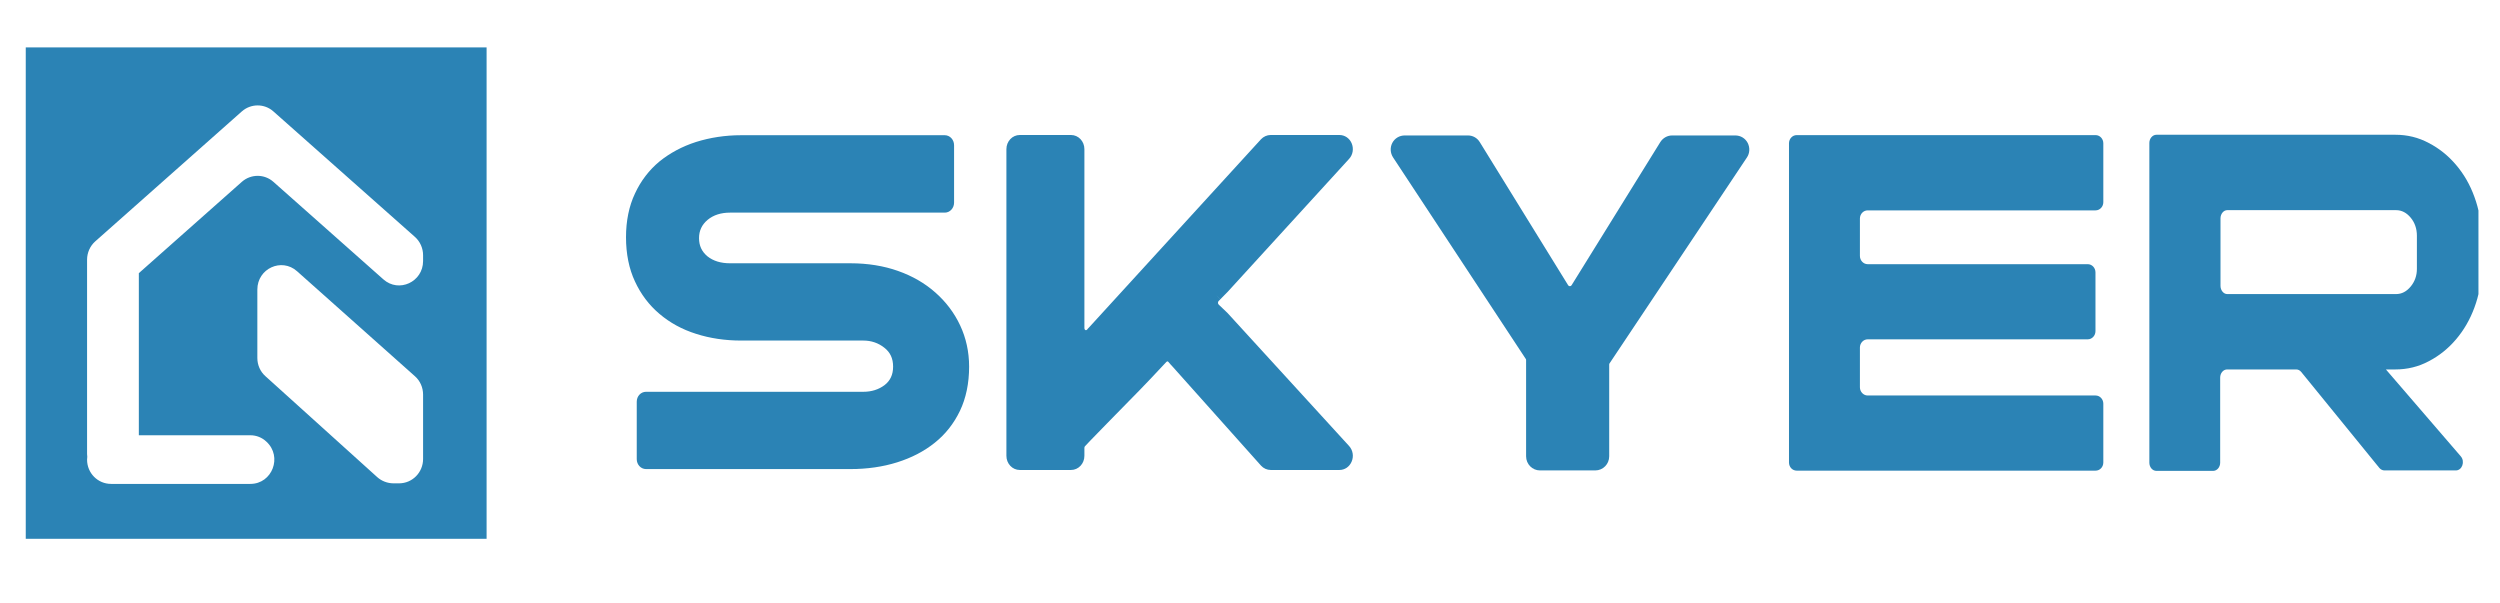 <svg width="116" height="28" viewBox="0 0 116 28" fill="none" xmlns="http://www.w3.org/2000/svg">
<g clip-path="url(#clip0_6244_638)">
<path fill-rule="evenodd" clip-rule="evenodd" d="M19.631 12.112C19.631 13.082 18.507 13.603 17.788 12.962L12.685 8.437C12.269 8.067 11.643 8.067 11.222 8.437L6.442 12.675V20.196H11.617C11.894 20.196 12.161 20.301 12.362 20.494C13.116 21.187 12.634 22.453 11.617 22.453H5.154C4.538 22.453 4.04 21.953 4.04 21.327C4.04 21.286 4.045 21.239 4.05 21.197C4.045 21.155 4.04 21.114 4.04 21.067V12.05C4.04 11.726 4.178 11.414 4.419 11.2L11.222 5.169C11.643 4.799 12.269 4.799 12.685 5.169L19.251 10.991C19.493 11.205 19.631 11.518 19.631 11.841V12.112H19.631ZM22.578 2.198H1.195V25.185H22.578V2.198ZM19.631 21.296C19.631 21.922 19.133 22.427 18.517 22.427H18.245C17.973 22.422 17.711 22.323 17.506 22.141L12.315 17.455C12.074 17.241 11.941 16.933 11.941 16.61V13.436C11.941 12.461 13.065 11.945 13.784 12.586L19.256 17.46C19.498 17.674 19.631 17.986 19.631 18.309V21.296H19.631Z" fill="#2B83B5"/>
<path fill-rule="evenodd" clip-rule="evenodd" d="M56.431 13.691C56.549 13.577 56.662 13.462 56.765 13.347L62.397 7.186C62.617 6.947 62.458 6.54 62.15 6.54H58.957C58.864 6.54 58.777 6.577 58.71 6.649L50.727 15.385C50.697 15.417 50.671 15.448 50.64 15.479C50.424 15.729 50.044 15.563 50.044 15.219V6.921C50.044 6.707 49.885 6.54 49.695 6.54H47.318C47.123 6.54 46.969 6.707 46.969 6.921V21.15C46.969 21.359 47.123 21.531 47.318 21.531H49.695C49.885 21.531 50.044 21.359 50.044 21.15V20.78C50.044 20.676 50.08 20.577 50.152 20.504C50.209 20.447 50.286 20.368 50.383 20.264C50.599 20.045 50.861 19.774 51.174 19.456C51.482 19.138 51.816 18.794 52.18 18.429C52.54 18.059 52.873 17.715 53.176 17.397C53.479 17.079 53.725 16.819 53.915 16.61L53.92 16.605C54.064 16.449 54.29 16.454 54.424 16.615C54.485 16.688 54.547 16.761 54.619 16.84L58.711 21.416C58.777 21.489 58.864 21.531 58.962 21.531H62.15C62.458 21.531 62.617 21.119 62.397 20.879L56.765 14.718C56.626 14.583 56.493 14.457 56.375 14.348C56.369 14.343 56.369 14.343 56.364 14.338C56.2 14.187 56.2 13.915 56.359 13.759C56.385 13.738 56.41 13.712 56.431 13.691L56.431 13.691Z" fill="#2B83B5"/>
<path fill-rule="evenodd" clip-rule="evenodd" d="M54.167 16.214C54.172 16.214 54.177 16.214 54.182 16.214C54.352 16.219 54.516 16.297 54.629 16.438C54.69 16.506 54.752 16.579 54.819 16.652L58.91 21.228C58.926 21.244 58.941 21.255 58.962 21.255H62.15C62.186 21.255 62.206 21.228 62.217 21.202C62.222 21.192 62.242 21.124 62.196 21.072L56.564 14.906C56.436 14.781 56.307 14.661 56.19 14.551C56.051 14.421 55.974 14.244 55.969 14.056C55.969 13.869 56.041 13.686 56.174 13.561L56.241 13.493C56.359 13.379 56.467 13.269 56.564 13.16L62.196 6.999C62.242 6.947 62.222 6.879 62.217 6.868C62.206 6.842 62.186 6.816 62.15 6.816H58.957C58.941 6.816 58.926 6.821 58.91 6.837L50.927 15.573C50.897 15.604 50.871 15.636 50.845 15.667C50.67 15.86 50.409 15.927 50.178 15.834C49.931 15.74 49.772 15.495 49.772 15.219V6.92C49.772 6.858 49.731 6.816 49.695 6.816H47.318C47.282 6.816 47.241 6.858 47.241 6.92V21.15C47.241 21.213 47.282 21.255 47.318 21.255H49.695C49.731 21.255 49.772 21.213 49.772 21.15V20.78C49.772 20.603 49.839 20.436 49.957 20.311L50.193 20.071C50.404 19.847 50.67 19.581 50.978 19.258C51.287 18.94 51.625 18.596 51.985 18.231C52.344 17.866 52.678 17.522 52.981 17.204C53.284 16.892 53.525 16.626 53.715 16.422C53.838 16.287 54.002 16.214 54.167 16.214V16.214ZM62.15 21.807H58.962C58.792 21.807 58.628 21.734 58.51 21.604L54.418 17.022C54.346 16.949 54.28 16.871 54.213 16.793C54.203 16.777 54.187 16.767 54.167 16.767C54.151 16.777 54.136 16.777 54.12 16.793C53.925 17.006 53.674 17.272 53.371 17.59C53.068 17.913 52.734 18.252 52.37 18.622C52.01 18.987 51.677 19.331 51.364 19.649C51.055 19.967 50.794 20.238 50.578 20.457L50.347 20.702C50.326 20.718 50.316 20.749 50.316 20.78V21.15C50.316 21.515 50.039 21.807 49.695 21.807H47.318C46.974 21.807 46.697 21.515 46.697 21.15V6.921C46.697 6.556 46.974 6.264 47.318 6.264H49.695C50.039 6.264 50.316 6.556 50.316 6.921V15.219C50.316 15.292 50.357 15.312 50.367 15.318C50.393 15.328 50.414 15.318 50.439 15.297C50.465 15.26 50.496 15.229 50.527 15.198L58.51 6.462C58.628 6.337 58.792 6.264 58.956 6.264H62.15C62.396 6.264 62.612 6.41 62.715 6.644C62.822 6.894 62.776 7.181 62.596 7.374L56.965 13.54C56.857 13.65 56.744 13.77 56.621 13.889L56.431 13.691L56.621 13.895L56.549 13.962C56.528 13.983 56.513 14.014 56.513 14.051C56.513 14.082 56.528 14.114 56.549 14.134C56.677 14.254 56.811 14.379 56.954 14.52L62.596 20.692C62.776 20.89 62.822 21.176 62.715 21.421C62.612 21.661 62.396 21.807 62.15 21.807L62.15 21.807Z" fill="#2B83B5"/>
<path fill-rule="evenodd" clip-rule="evenodd" d="M80.519 6.561H77.588C77.459 6.561 77.341 6.629 77.269 6.738L73.157 13.379C73.013 13.613 72.669 13.613 72.525 13.373L68.429 6.738C68.362 6.629 68.244 6.561 68.116 6.561H65.179C64.876 6.561 64.702 6.9 64.866 7.15L71.016 16.495C71.062 16.558 71.083 16.631 71.083 16.704V21.171C71.083 21.38 71.247 21.552 71.458 21.552H74.02C74.23 21.552 74.394 21.38 74.394 21.171V16.913C74.394 16.84 74.42 16.761 74.461 16.699L80.832 7.155C80.997 6.9 80.822 6.561 80.519 6.561H80.519Z" fill="#2B83B5"/>
<path fill-rule="evenodd" clip-rule="evenodd" d="M65.179 6.837C65.123 6.837 65.097 6.868 65.087 6.889C65.077 6.91 65.061 6.952 65.092 6.999L71.248 16.339C71.314 16.449 71.355 16.574 71.355 16.704V21.171C71.355 21.228 71.402 21.275 71.458 21.275H74.02C74.076 21.275 74.123 21.228 74.123 21.171V16.913C74.123 16.782 74.164 16.652 74.236 16.542L80.607 6.999C80.637 6.952 80.622 6.91 80.612 6.889C80.602 6.868 80.576 6.837 80.519 6.837H77.588C77.552 6.837 77.521 6.853 77.501 6.884L73.388 13.525C73.27 13.717 73.065 13.832 72.844 13.832H72.839C72.618 13.832 72.413 13.717 72.295 13.525L68.198 6.884C68.183 6.853 68.147 6.837 68.116 6.837H65.179H65.179ZM74.02 21.828H71.458C71.099 21.828 70.811 21.536 70.811 21.171V16.704C70.811 16.683 70.806 16.662 70.791 16.647L64.64 7.306C64.507 7.103 64.491 6.842 64.604 6.629C64.717 6.415 64.938 6.285 65.179 6.285H68.116C68.337 6.285 68.542 6.399 68.66 6.592L72.757 13.227C72.782 13.269 72.818 13.28 72.844 13.28C72.865 13.28 72.901 13.269 72.926 13.227L77.039 6.592C77.162 6.399 77.367 6.285 77.588 6.285H80.519C80.761 6.285 80.981 6.415 81.094 6.634C81.202 6.847 81.192 7.108 81.058 7.306L74.687 16.855C74.672 16.871 74.667 16.892 74.667 16.913V21.171C74.667 21.536 74.379 21.828 74.02 21.828V21.828Z" fill="#2B83B5"/>
<path fill-rule="evenodd" clip-rule="evenodd" d="M97.235 21.838H83.368C83.168 21.838 83.009 21.672 83.009 21.458V6.65C83.009 6.441 83.168 6.269 83.368 6.269H97.235C97.435 6.269 97.594 6.441 97.594 6.65V9.381C97.594 9.589 97.435 9.761 97.235 9.761H86.659C86.464 9.761 86.3 9.928 86.3 10.142V11.877C86.3 12.086 86.464 12.258 86.659 12.258H96.87C97.071 12.258 97.23 12.43 97.23 12.638V15.364C97.23 15.573 97.071 15.745 96.87 15.745H86.659C86.464 15.745 86.3 15.917 86.3 16.125V17.971C86.3 18.179 86.464 18.351 86.659 18.351H97.235C97.435 18.351 97.594 18.523 97.594 18.732V21.458C97.594 21.671 97.435 21.838 97.235 21.838V21.838Z" fill="#2B83B5"/>
<path fill-rule="evenodd" clip-rule="evenodd" d="M112.144 12.477C112.144 12.79 112.046 13.066 111.856 13.295C111.666 13.525 111.44 13.645 111.179 13.645H103.344C103.175 13.645 103.031 13.473 103.031 13.264C103.031 13.264 103.031 11.716 103.031 11.205C103.031 10.934 103.031 10.131 103.031 10.131C103.031 9.923 103.175 9.751 103.344 9.751H111.179C111.44 9.751 111.666 9.871 111.856 10.1C112.046 10.329 112.144 10.611 112.144 10.939V12.477V12.477ZM114.813 9.136C114.608 8.568 114.321 8.073 113.956 7.645C113.597 7.223 113.176 6.884 112.693 6.634C112.216 6.378 111.697 6.253 111.148 6.253H100.059C99.879 6.253 99.73 6.425 99.73 6.634V21.468C99.73 21.682 99.879 21.849 100.059 21.849H102.687C102.867 21.849 103.016 21.682 103.016 21.468V17.523C103.016 17.314 103.159 17.142 103.339 17.142H105.208H106.543C106.635 17.142 106.717 17.184 106.779 17.262L110.403 21.713C110.465 21.786 110.552 21.828 110.64 21.828H113.951C114.244 21.828 114.387 21.416 114.182 21.176L110.706 17.142H111.148C111.697 17.142 112.216 17.017 112.693 16.762C113.176 16.512 113.597 16.173 113.956 15.751C114.321 15.323 114.608 14.828 114.813 14.27C115.024 13.707 115.132 13.108 115.132 12.477V10.94C115.132 10.309 115.024 9.709 114.813 9.136L114.813 9.136Z" fill="#2B83B5"/>
<path fill-rule="evenodd" clip-rule="evenodd" d="M44.895 17.012C44.895 17.778 44.757 18.45 44.479 19.034C44.202 19.618 43.817 20.103 43.329 20.494C42.842 20.884 42.267 21.181 41.604 21.385C40.942 21.593 40.229 21.698 39.464 21.698H29.976C29.776 21.698 29.612 21.52 29.612 21.307V18.638C29.612 18.419 29.776 18.247 29.976 18.247H40.059C40.455 18.247 40.798 18.143 41.081 17.929C41.363 17.715 41.507 17.408 41.507 17.012C41.507 16.616 41.363 16.303 41.071 16.073C40.778 15.849 40.444 15.735 40.059 15.735H34.391C33.647 15.735 32.959 15.63 32.317 15.427C31.675 15.219 31.116 14.916 30.644 14.51C30.166 14.108 29.791 13.613 29.524 13.03C29.252 12.451 29.114 11.773 29.114 11.007C29.114 10.257 29.252 9.589 29.524 9.006C29.791 8.427 30.166 7.937 30.644 7.546C31.116 7.16 31.675 6.858 32.317 6.655C32.959 6.446 33.647 6.347 34.391 6.347H43.838C44.038 6.347 44.202 6.519 44.202 6.738V9.402C44.202 9.621 44.038 9.793 43.838 9.793H33.873C33.436 9.793 33.077 9.913 32.795 10.147C32.507 10.382 32.369 10.684 32.369 11.049C32.369 11.419 32.507 11.716 32.784 11.945C33.062 12.169 33.426 12.284 33.873 12.284H39.464C40.259 12.284 40.983 12.404 41.645 12.639C42.308 12.873 42.878 13.202 43.36 13.629C43.843 14.051 44.218 14.552 44.49 15.13C44.762 15.704 44.895 16.329 44.895 17.012V17.012Z" fill="#2B83B5"/>
<path fill-rule="evenodd" clip-rule="evenodd" d="M29.976 18.315C29.812 18.315 29.678 18.461 29.678 18.638V21.306C29.678 21.484 29.812 21.624 29.976 21.624H39.464C40.223 21.624 40.937 21.525 41.584 21.322C42.236 21.119 42.811 20.822 43.288 20.436C43.766 20.056 44.146 19.571 44.418 19.003C44.69 18.434 44.828 17.762 44.828 17.012C44.828 16.344 44.695 15.719 44.428 15.156C44.161 14.593 43.786 14.098 43.314 13.681C42.842 13.259 42.272 12.93 41.625 12.701C40.973 12.472 40.244 12.352 39.464 12.352H33.873C33.411 12.352 33.031 12.232 32.743 11.997C32.445 11.757 32.297 11.44 32.297 11.049C32.297 10.663 32.451 10.34 32.748 10.089C33.046 9.85 33.426 9.725 33.873 9.725H43.838C44.002 9.725 44.135 9.579 44.135 9.401V6.738C44.135 6.561 44.002 6.415 43.838 6.415H34.391C33.662 6.415 32.969 6.519 32.338 6.717C31.706 6.92 31.152 7.217 30.685 7.603C30.217 7.984 29.848 8.468 29.586 9.037C29.319 9.605 29.186 10.267 29.186 11.007C29.186 11.763 29.319 12.43 29.586 13.003C29.848 13.571 30.217 14.061 30.685 14.457C31.152 14.854 31.711 15.156 32.338 15.359C32.969 15.562 33.657 15.667 34.391 15.667H40.059C40.454 15.667 40.809 15.787 41.111 16.021C41.419 16.261 41.574 16.595 41.574 17.012C41.574 17.428 41.419 17.757 41.122 17.981C40.824 18.205 40.47 18.315 40.059 18.315H29.976L29.976 18.315ZM39.464 21.765H29.976C29.735 21.765 29.545 21.557 29.545 21.307V18.638C29.545 18.383 29.735 18.179 29.976 18.179H40.059C40.439 18.179 40.768 18.075 41.04 17.872C41.307 17.668 41.44 17.387 41.44 17.012C41.44 16.631 41.307 16.345 41.029 16.131C40.752 15.912 40.423 15.802 40.059 15.802H34.391C33.647 15.802 32.944 15.698 32.297 15.49C31.65 15.286 31.08 14.974 30.597 14.562C30.115 14.155 29.735 13.65 29.463 13.061C29.186 12.472 29.047 11.778 29.047 11.007C29.047 10.251 29.186 9.563 29.463 8.979C29.735 8.39 30.12 7.89 30.597 7.494C31.08 7.103 31.65 6.795 32.297 6.587C32.944 6.384 33.647 6.274 34.391 6.274H43.838C44.079 6.274 44.269 6.483 44.269 6.738V9.402C44.269 9.657 44.079 9.866 43.838 9.866H33.873C33.457 9.866 33.108 9.975 32.836 10.199C32.569 10.423 32.435 10.7 32.435 11.049C32.435 11.403 32.563 11.674 32.825 11.893C33.092 12.107 33.441 12.216 33.873 12.216H39.464C40.259 12.216 41.004 12.336 41.666 12.571C42.333 12.805 42.919 13.144 43.406 13.577C43.889 14.004 44.279 14.515 44.551 15.099C44.823 15.677 44.967 16.324 44.967 17.012C44.967 17.783 44.823 18.476 44.541 19.065C44.258 19.654 43.868 20.15 43.37 20.546C42.877 20.942 42.292 21.244 41.625 21.453C40.962 21.661 40.233 21.765 39.463 21.765L39.464 21.765Z" fill="#2B83B5"/>
</g>
<defs>
<clipPath id="clip0_6244_638">
<rect width="114" height="23" fill="white" transform="translate(1 2)"/>
</clipPath>
</defs>
</svg>
